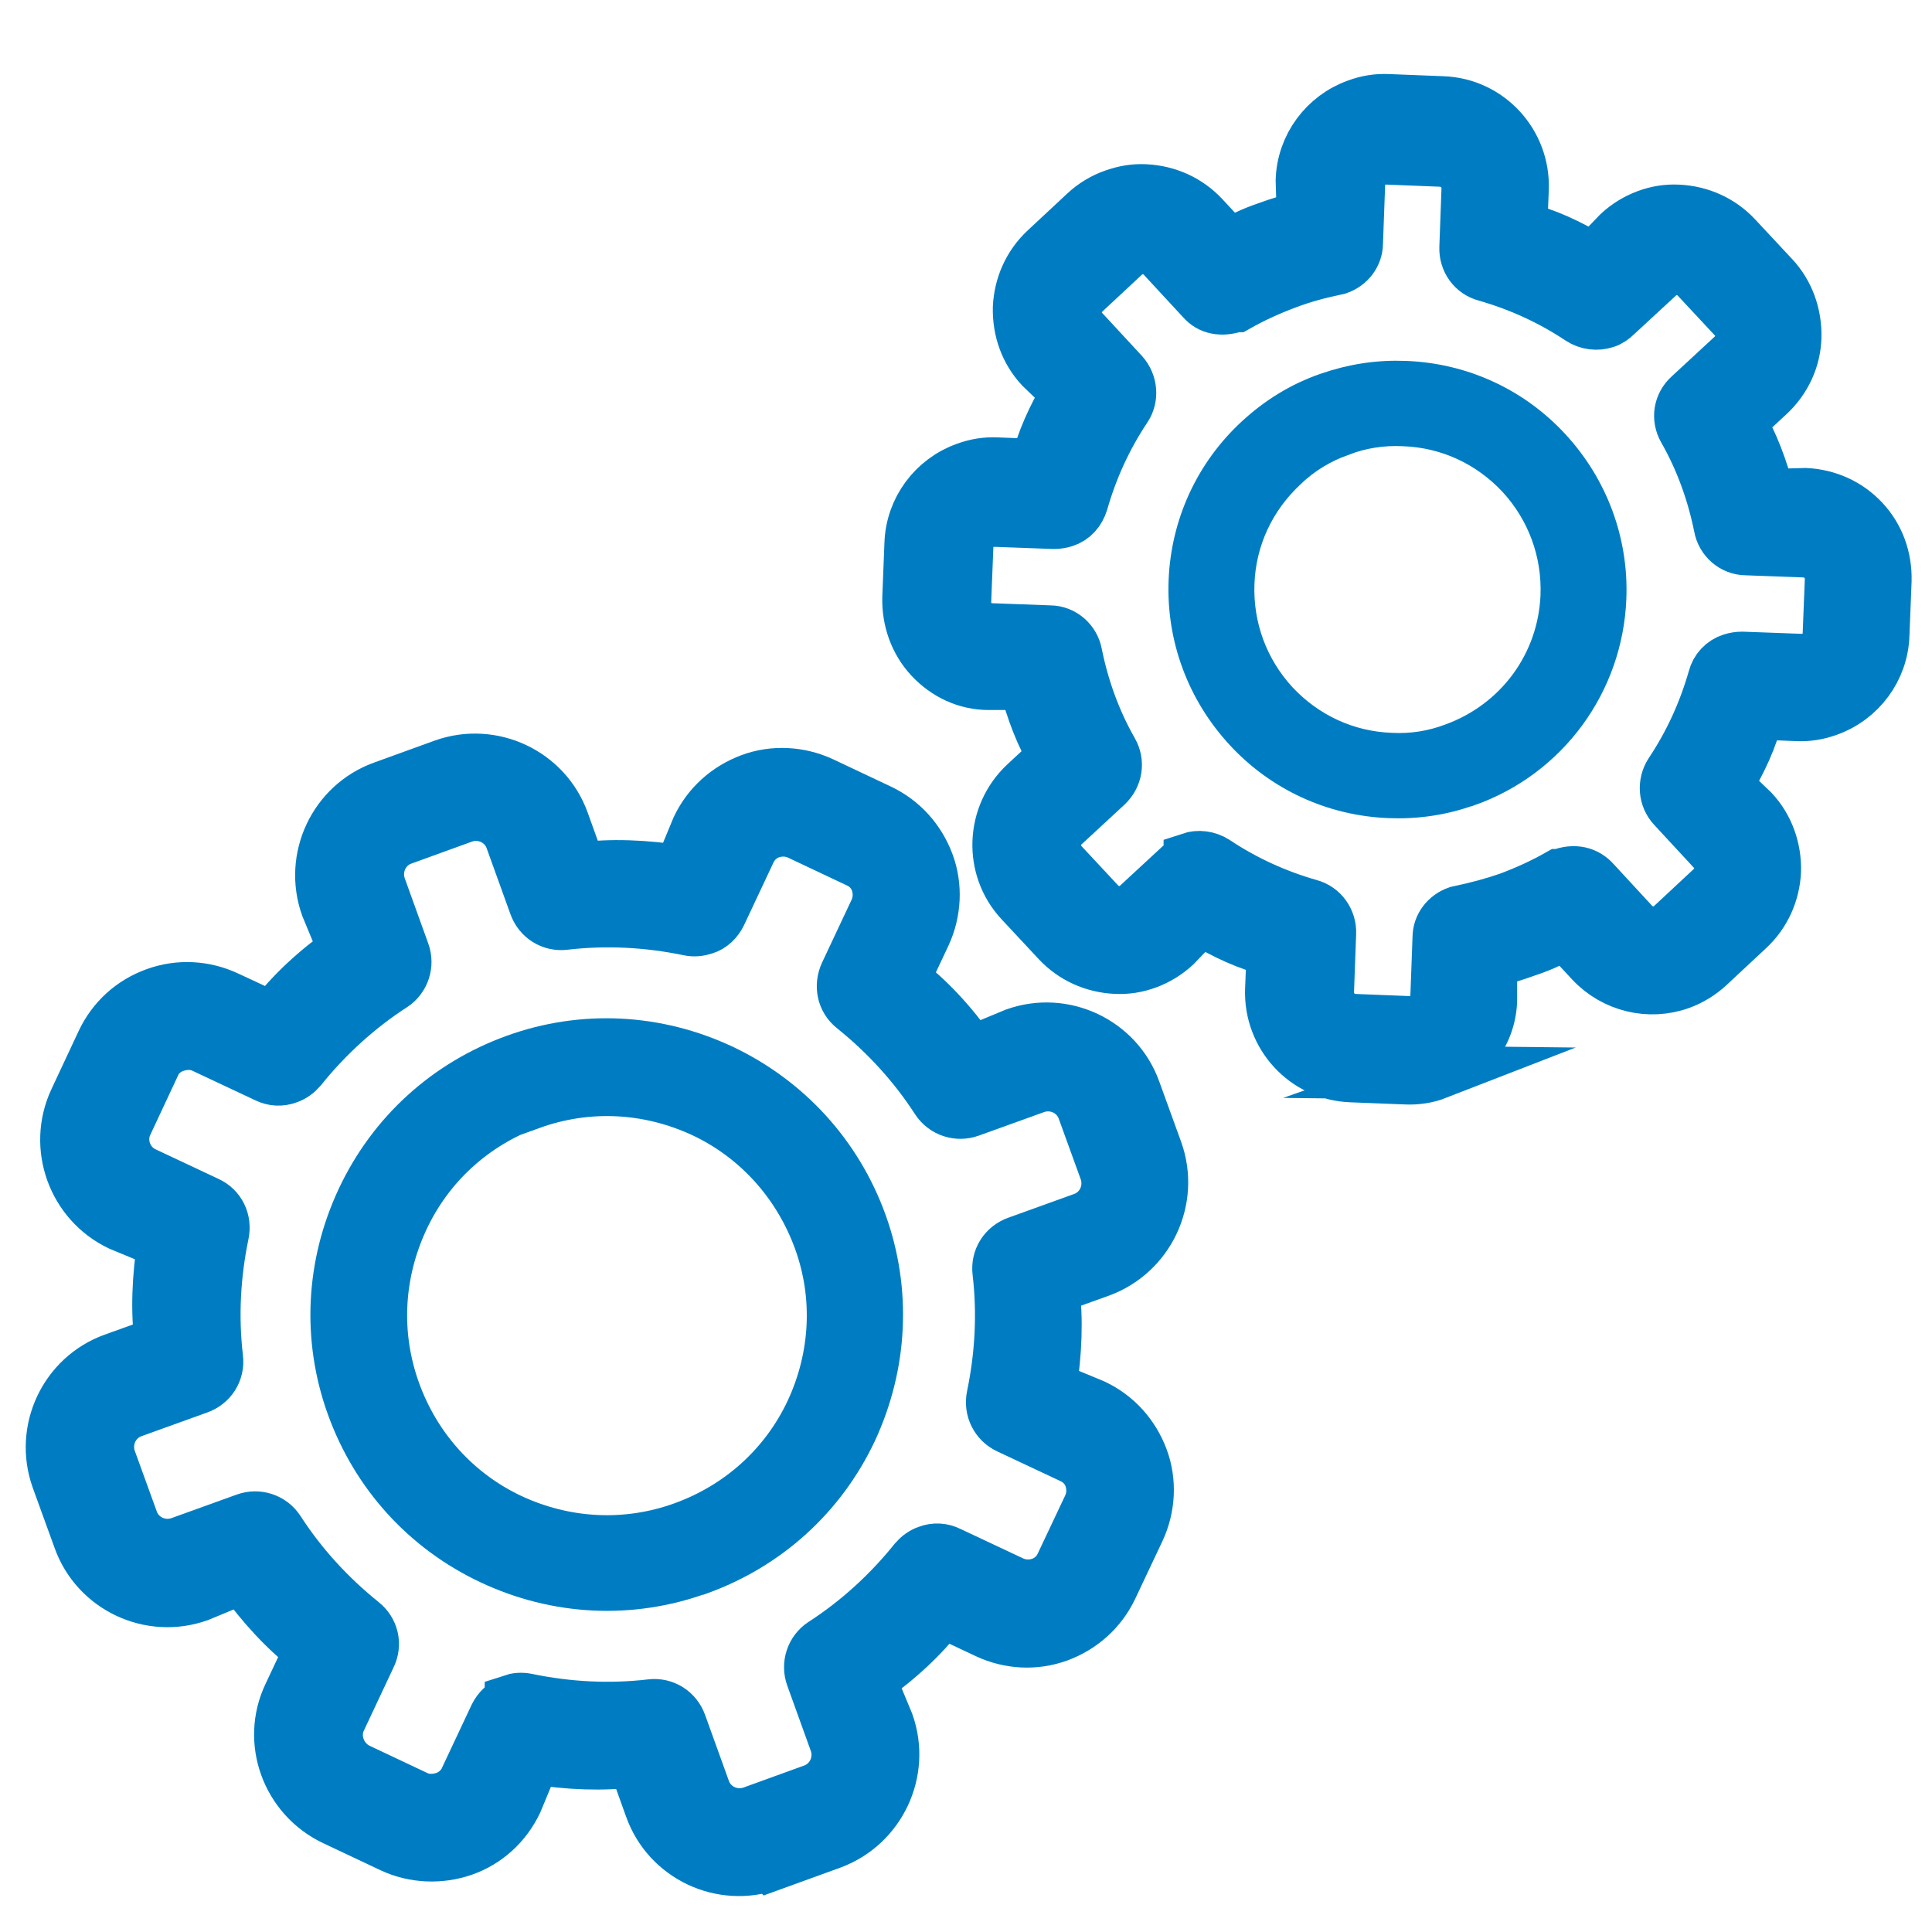 <?xml version="1.0" encoding="UTF-8"?>
<svg id="BG" xmlns="http://www.w3.org/2000/svg" viewBox="0 0 36 36">
  <g>
    <path d="m13.02,29.27c-1.27.46-2.65.39-3.88-.19-1.23-.58-2.15-1.6-2.61-2.87s-.39-2.65.19-3.88c.58-1.23,1.6-2.15,2.87-2.61s2.65-.39,3.88.19c1.22.58,2.15,1.6,2.61,2.87s.39,2.65-.18,3.88c-.58,1.23-1.6,2.15-2.87,2.61Zm-3.12-8.69c-1.05.38-1.89,1.14-2.36,2.15-.47,1.01-.53,2.14-.15,3.19s1.14,1.89,2.14,2.36c1.01.47,2.14.53,3.19.15s1.89-1.14,2.36-2.14c.47-1.01.53-2.14.15-3.18s-1.14-1.89-2.14-2.36c-1.01-.47-2.14-.53-3.19-.15Z" style="fill: #007dc2; stroke: #007dc2; stroke-miterlimit: 10; stroke-width: .89px;"/>
    <path d="m14.35,34.73c-.9.32-1.89-.15-2.21-1.04l-.32-.89c-.58.08-1.23.05-1.87-.05l-.34.82c-.2.42-.55.74-.98.89s-.91.13-1.32-.06l-1.08-.51c-.86-.41-1.24-1.44-.83-2.3l.4-.85c-.47-.36-.91-.84-1.28-1.36l-.82.34c-.9.32-1.89-.15-2.21-1.04l-.41-1.13c-.32-.9.15-1.89,1.04-2.21l.89-.32c-.08-.58-.05-1.23.05-1.87l-.82-.34c-.86-.41-1.23-1.44-.83-2.3l.51-1.09c.2-.42.54-.73.98-.89s.91-.13,1.32.06l.86.4c.35-.47.83-.91,1.36-1.28l-.34-.82c-.32-.9.15-1.89,1.04-2.21l1.13-.41c.9-.32,1.89.15,2.21,1.04l.32.89c.58-.08,1.23-.05,1.87.05l.34-.82c.2-.42.55-.73.98-.89s.91-.13,1.32.06l1.08.51c.42.2.73.55.89.98s.13.91-.06,1.32l-.4.85c.47.35.91.83,1.28,1.36l.82-.34c.9-.32,1.89.15,2.21,1.04l.41,1.13c.32.9-.15,1.89-1.04,2.22l-.89.32c.08.58.05,1.23-.05,1.87l.82.34c.42.2.73.55.89.98s.13.91-.06,1.32l-.51,1.08c-.2.42-.55.73-.98.89-.44.16-.91.13-1.32-.06l-.85-.4c-.35.47-.83.91-1.36,1.28l.34.82c.32.9-.15,1.89-1.04,2.22l-1.13.41Zm-4.82-3.03c.09-.03.18-.04.28-.02.77.16,1.55.2,2.32.11.24-.03.46.11.54.34l.44,1.22c.13.37.54.56.91.43l1.13-.41c.37-.13.56-.54.43-.91l-.44-1.22c-.08-.22,0-.47.2-.6.65-.42,1.23-.95,1.72-1.56.06-.07.14-.13.23-.16.13-.05.27-.04.39.02l1.17.55c.17.08.36.09.54.03s.32-.19.4-.36l.51-1.08c.08-.17.09-.36.03-.54s-.19-.32-.37-.4l-1.17-.55c-.21-.1-.33-.33-.28-.57.16-.77.2-1.55.11-2.32-.03-.24.11-.46.34-.54l1.22-.44c.37-.13.56-.54.43-.91l-.41-1.13c-.13-.37-.54-.56-.91-.43l-1.22.44c-.22.08-.47,0-.6-.2-.42-.65-.95-1.23-1.56-1.72-.19-.15-.24-.4-.14-.62l.55-1.17c.08-.17.09-.36.03-.54s-.19-.32-.37-.4l-1.08-.51c-.17-.08-.36-.09-.54-.03s-.32.19-.4.36l-.55,1.17c-.06.12-.16.22-.29.26-.09.03-.19.04-.28.02-.77-.16-1.55-.2-2.32-.11-.24.03-.46-.11-.54-.34l-.44-1.22c-.13-.37-.54-.56-.91-.43l-1.13.41c-.37.13-.56.54-.43.91l.44,1.22c.08.22,0,.47-.2.6-.65.42-1.23.95-1.72,1.56-.06.07-.14.13-.23.16-.13.05-.27.04-.39-.02l-1.17-.55c-.16-.08-.36-.08-.54-.02s-.33.19-.4.36l-.51,1.09c-.17.35-.01.78.34.94l1.17.55c.22.1.33.33.28.57-.16.77-.2,1.55-.11,2.32.03.24-.11.46-.34.54l-1.22.44c-.37.13-.56.54-.43.91l.41,1.13c.13.37.54.56.91.43l1.22-.44c.22-.08.47,0,.6.2.42.65.95,1.23,1.56,1.72.19.15.25.4.14.62l-.55,1.17c-.17.35-.01.78.34.95l1.08.51c.16.08.36.08.54.02s.33-.2.4-.36l.55-1.17c.06-.12.16-.22.29-.26Z" style="fill: #007dc2; stroke: #007dc2; stroke-miterlimit: 10;"/>
  </g>
  <g>
    <path d="m27.34,14.63c-.47.17-.96.24-1.45.22-1.03-.04-1.99-.48-2.69-1.24-.7-.76-1.07-1.75-1.03-2.78.04-1.03.48-1.99,1.24-2.69.39-.36.83-.63,1.32-.8s.96-.24,1.46-.22c1.03.04,1.99.48,2.69,1.24.7.76,1.07,1.75,1.03,2.78-.06,1.58-1.07,2.96-2.56,3.49Zm-2.34-6.53c-.39.14-.74.35-1.04.64-.6.56-.95,1.31-.98,2.13-.03.82.26,1.6.81,2.2.56.6,1.31.95,2.13.98.4.02.78-.04,1.15-.18,1.18-.43,1.98-1.51,2.03-2.77.03-.82-.26-1.6-.81-2.2-.56-.6-1.31-.95-2.13-.98-.4-.02-.79.04-1.16.18Z" style="fill: #007dc2; stroke: #007dc2; stroke-miterlimit: 10; stroke-width: .79px;"/>
    <path d="m26.77,19.99c-.18.07-.38.1-.58.09l-1.01-.04c-.85-.03-1.51-.75-1.48-1.6l.03-.74c-.45-.1-.92-.32-1.36-.59l-.48.5c-.15.14-.33.25-.52.32s-.38.1-.58.09c-.41-.02-.79-.19-1.07-.49l-.69-.74c-.58-.62-.54-1.6.08-2.18l.55-.51c-.24-.39-.42-.87-.55-1.37h-.69c-.41,0-.79-.18-1.07-.48-.28-.3-.42-.7-.41-1.11l.04-1.01c.02-.63.43-1.18,1.02-1.39.19-.07.38-.1.58-.09l.74.03c.11-.45.32-.92.59-1.36l-.5-.48c-.28-.3-.42-.69-.41-1.11.02-.41.19-.79.49-1.07l.74-.69c.15-.14.33-.25.53-.32s.38-.1.58-.09c.41.02.79.19,1.07.49l.51.55c.18-.14.43-.25.69-.34.22-.08.45-.15.68-.21l-.02-.69c.02-.63.43-1.18,1.02-1.39.19-.07.38-.1.58-.09l1.01.04c.85.03,1.51.75,1.48,1.6l-.03.74c.45.1.92.32,1.36.59l.48-.5c.15-.14.33-.25.52-.32s.38-.1.58-.09c.41.02.79.19,1.07.49l.69.74c.28.3.42.7.41,1.11s-.19.79-.49,1.07l-.55.51c.24.39.42.88.55,1.38l.69-.02c.41.02.79.19,1.07.49.28.3.42.69.41,1.11l-.04,1.01c-.02.63-.43,1.18-1.02,1.39-.19.07-.38.1-.58.09l-.74-.03c-.1.45-.32.92-.59,1.36l.5.48c.28.3.42.7.41,1.11-.02.41-.19.79-.49,1.07l-.74.69c-.15.14-.33.25-.52.32-.58.21-1.23.05-1.65-.4l-.51-.55c-.18.14-.43.25-.7.34-.22.08-.45.15-.68.21v.69c0,.63-.41,1.18-1.01,1.39Zm-4.59-3.98c.15-.05.32-.03.46.06.54.36,1.13.63,1.76.81.23.06.38.28.37.51l-.04,1.09c0,.14.04.27.14.37.09.1.22.16.36.17l1.01.04c.07,0,.13,0,.2-.03.2-.07.34-.26.34-.47l.04-1.09c0-.21.14-.39.34-.46.38-.08.67-.16.96-.26.32-.12.63-.26.93-.43h.02c.27-.11.49-.04.63.12l.72.78c.14.15.36.21.56.14.07-.02.12-.06.18-.11l.74-.69c.1-.09.16-.22.17-.36,0-.14-.04-.27-.14-.37l-.74-.8c-.16-.17-.18-.43-.05-.63.36-.54.63-1.13.81-1.76.04-.16.16-.29.32-.34.06-.02.13-.03.19-.03l1.09.04c.07,0,.13,0,.2-.03.2-.07.34-.26.34-.47l.04-1.01c0-.14-.04-.27-.14-.37-.09-.1-.22-.16-.36-.17l-1.09-.04c-.24,0-.44-.18-.48-.41-.13-.64-.35-1.25-.67-1.81-.12-.21-.08-.46.1-.62l.8-.74c.1-.09.16-.22.17-.36,0-.14-.04-.27-.14-.37l-.69-.74c-.09-.1-.22-.16-.36-.17-.07,0-.13,0-.2.03-.07.02-.13.06-.18.11l-.79.73c-.05.05-.12.1-.19.12-.15.05-.32.03-.46-.06-.54-.36-1.13-.63-1.76-.81-.23-.06-.38-.27-.37-.51l.04-1.09c0-.14-.04-.27-.14-.37-.09-.1-.22-.16-.36-.17l-1.01-.04c-.07,0-.13,0-.2.03-.2.07-.34.26-.34.47l-.04,1.09c0,.21-.14.39-.34.46-.38.08-.67.16-.96.27-.32.12-.63.26-.93.43,0,0-.02,0-.02,0-.26.09-.47.04-.6-.11l-.74-.8c-.09-.1-.22-.16-.36-.17-.07,0-.13,0-.2.03-.07.02-.13.06-.18.11l-.74.69c-.1.09-.16.22-.17.36,0,.14.04.27.14.37l.74.8c.16.18.18.44.05.63-.36.54-.63,1.13-.81,1.76-.05.16-.16.29-.32.34-.06.02-.13.03-.19.03l-1.09-.04c-.07,0-.13,0-.2.03-.2.07-.34.26-.34.47l-.04,1.01c-.01.29.21.53.5.54l1.09.04c.24,0,.44.18.48.41.13.64.35,1.25.67,1.81.12.21.08.46-.1.63l-.8.74c-.21.19-.22.52-.03.73l.69.74c.09.1.22.16.36.17.07,0,.13,0,.2-.03.07-.02.13-.06.18-.11l.8-.74c.05-.05.11-.08.17-.11Z" style="fill: #007dc2; stroke: #007dc2; stroke-miterlimit: 10;"/>
  </g>
</svg>